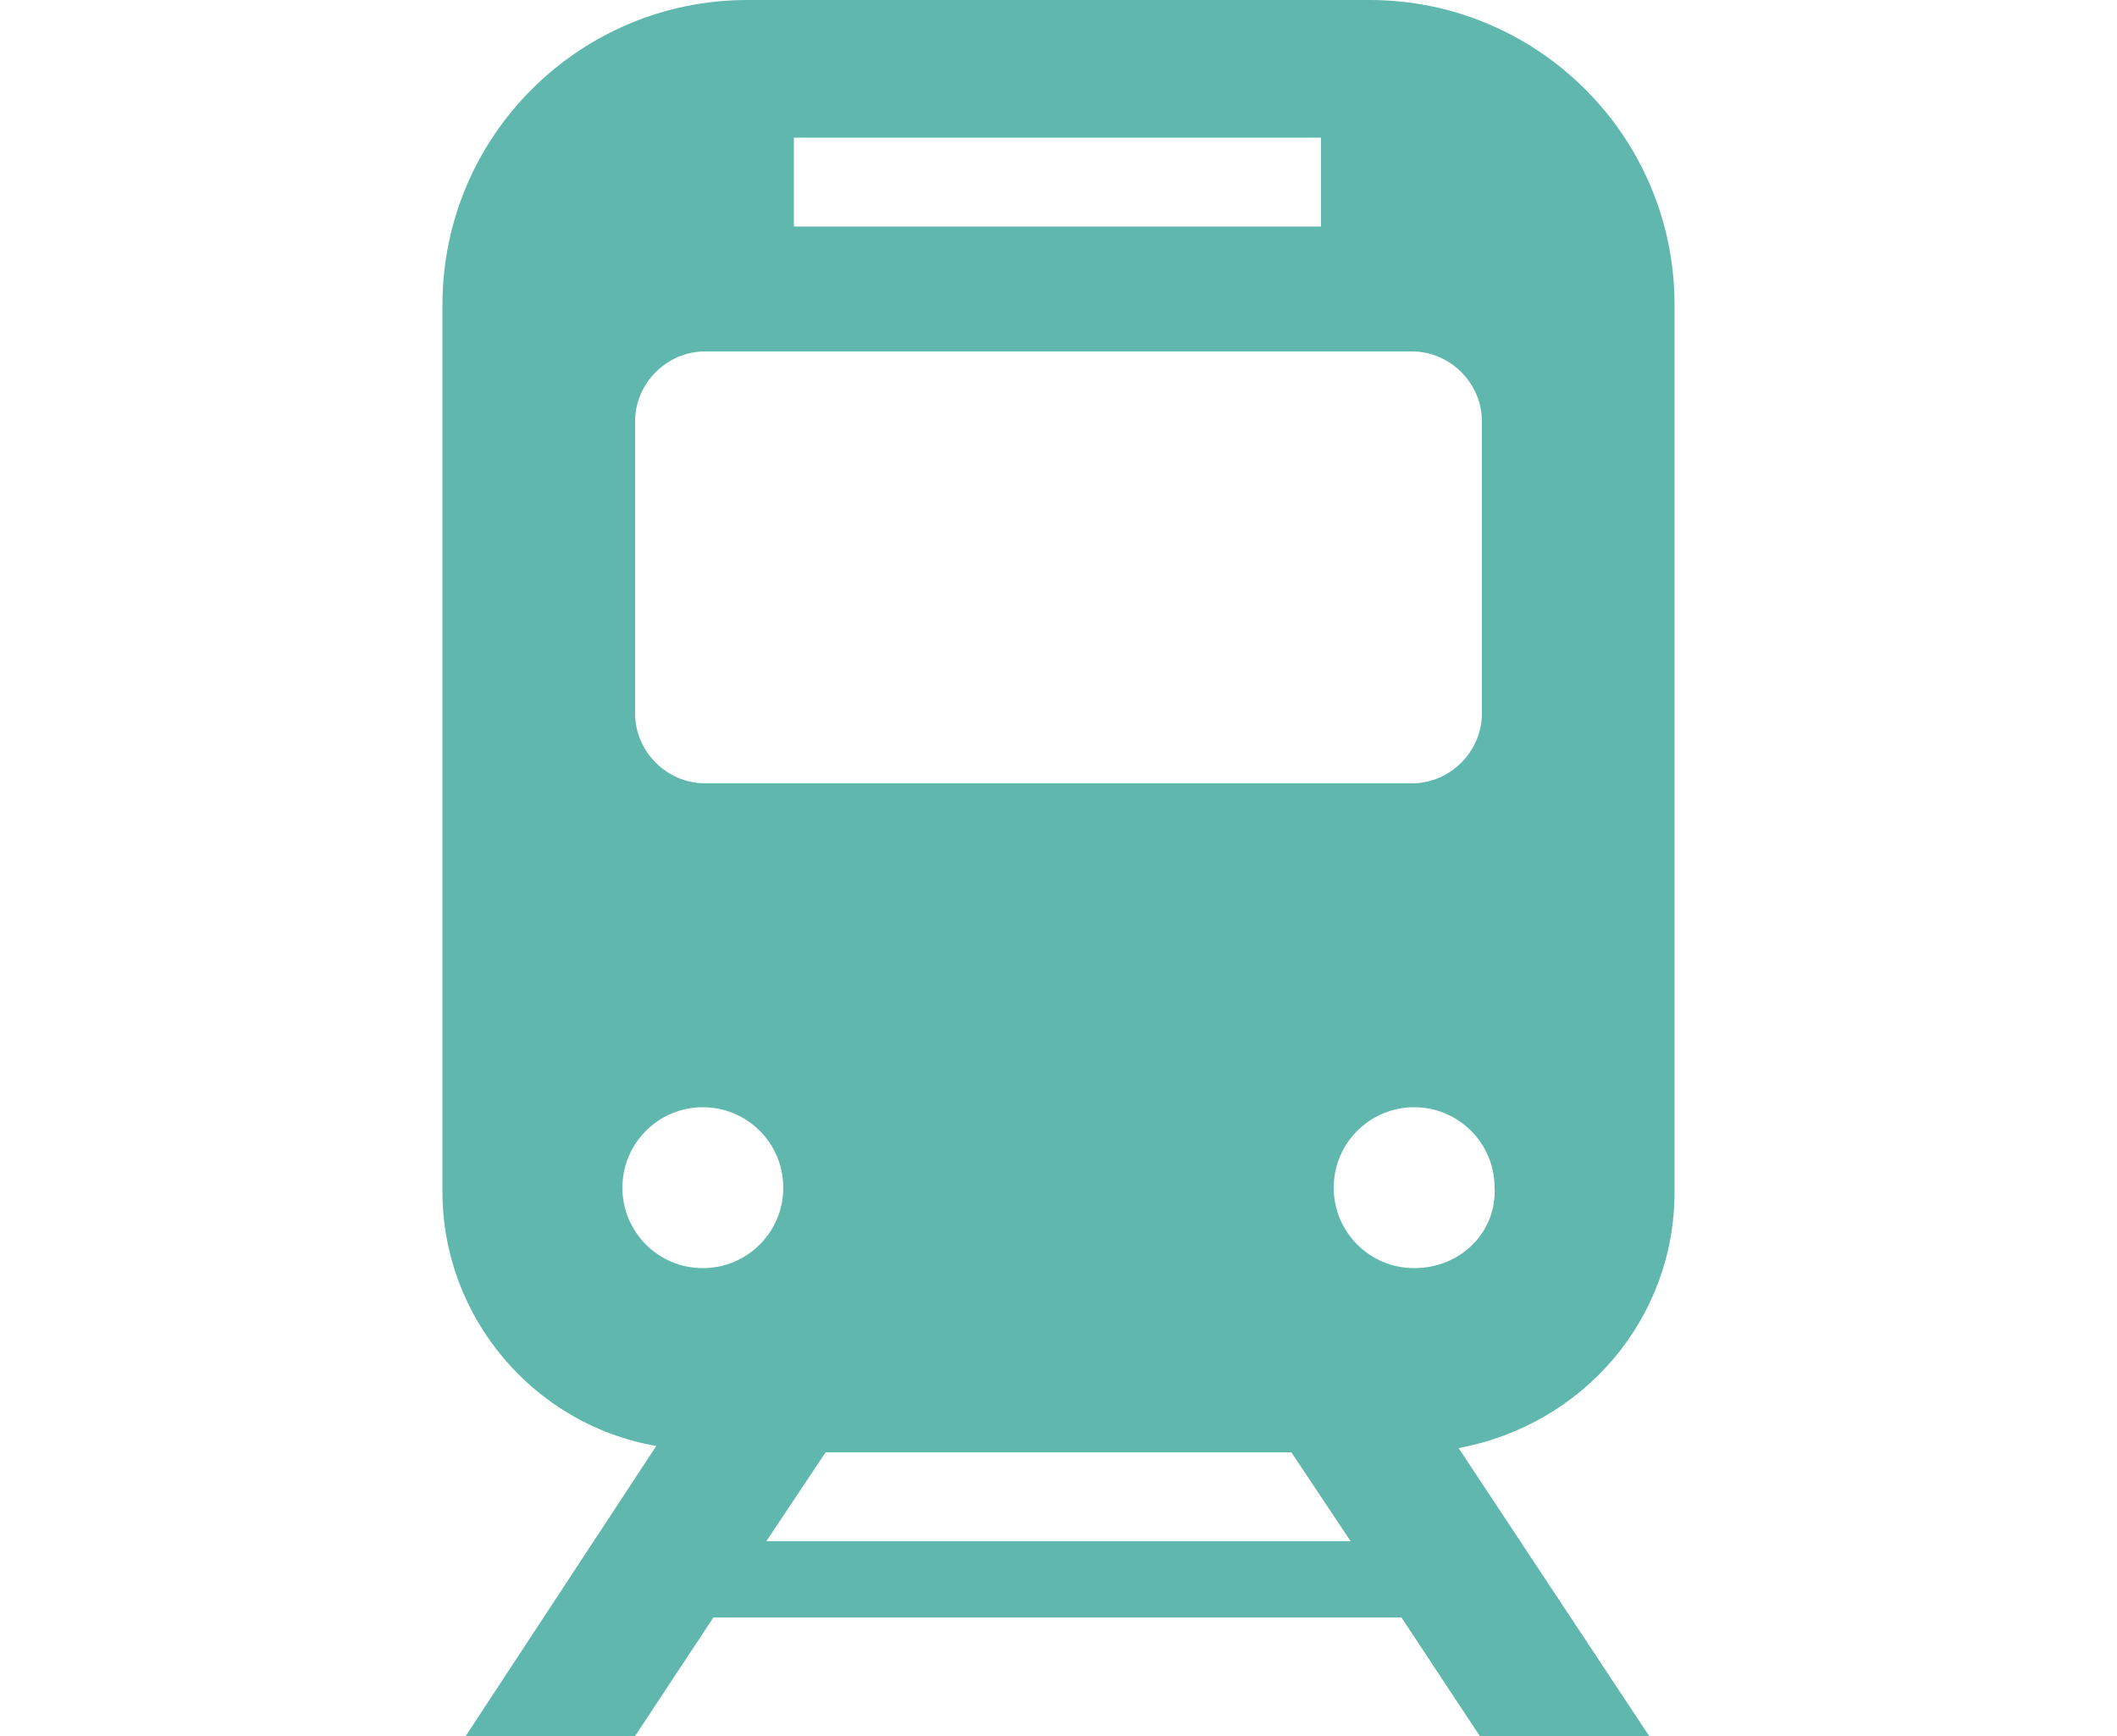 <svg width="100" height="82" viewBox="0 0 100 82" fill="none" xmlns="http://www.w3.org/2000/svg">
<path d="M79.1 56.3V14.4C79.1 6.4 72.6 0 64.7 0H35.3C27.4 0 20.9 6.4 20.9 14.4V56.3C20.9 62.2 25.2 67.3 31 68.3L22 82H30L33.7 76.4H66.2L69.9 82H77.9L68.9 68.4C74.8 67.3 79.1 62.3 79.1 56.3ZM37.5 6.5H62.4V10.7H37.5V6.5ZM30 19.9C30 18.1 31.5 16.6 33.3 16.6H66.7C68.5 16.6 70 18.1 70 19.9V33.7C70 35.5 68.5 37 66.7 37H33.3C31.5 37 30 35.5 30 33.7V19.9ZM33.2 59.9C31.1 59.9 29.4 58.2 29.4 56.1C29.4 54 31.1 52.3 33.2 52.3C35.3 52.3 37 54 37 56.1C37 58.2 35.3 59.9 33.2 59.9ZM36.2 72.8L39 68.6H61L63.8 72.8H36.2ZM66.8 59.9C64.7 59.9 63 58.2 63 56.1C63 54 64.7 52.3 66.8 52.3C68.9 52.3 70.6 54 70.6 56.1C70.7 58.2 69 59.9 66.8 59.9Z" fill="#5FB7AD"/>
</svg>
